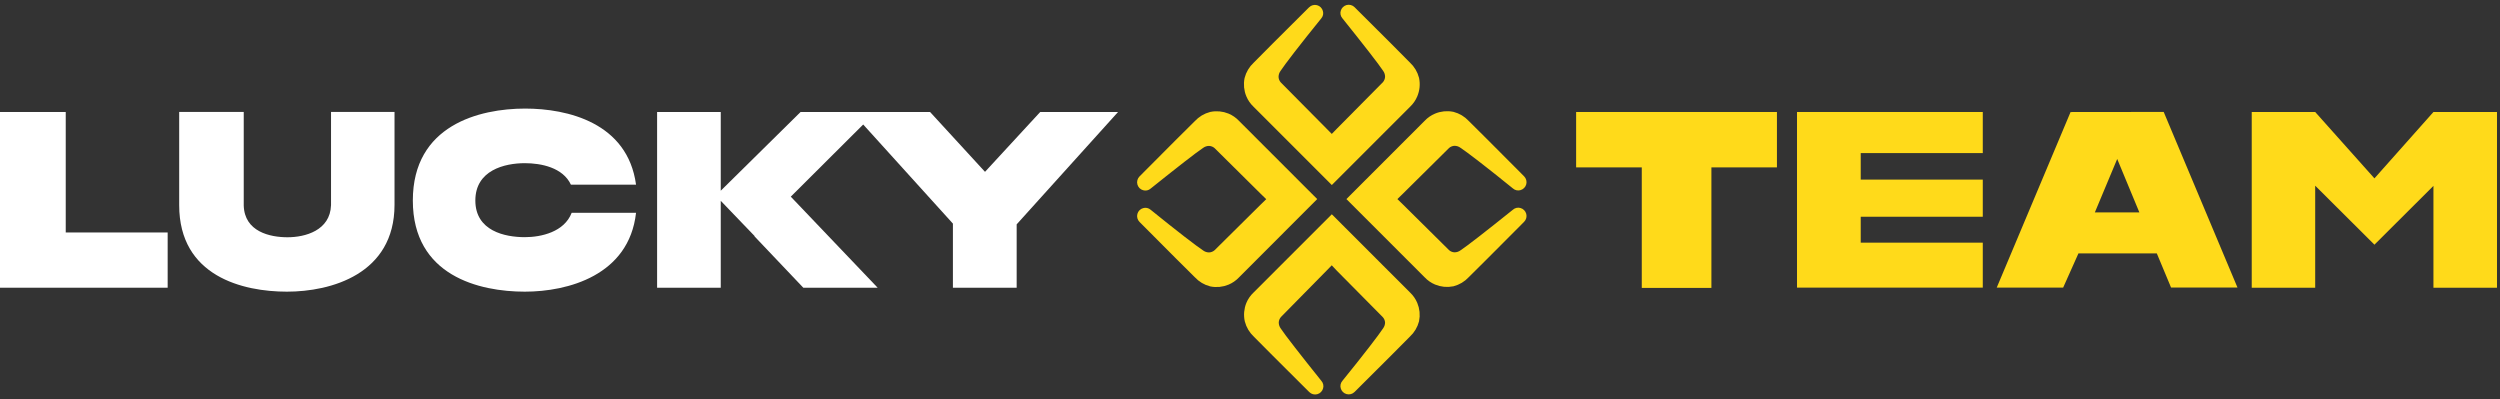 <?xml version="1.0" encoding="UTF-8"?> <svg xmlns="http://www.w3.org/2000/svg" width="263" height="42" viewBox="0 0 263 42" fill="none"><rect x="0" y="0" width="263" height="42" fill="#333333" stroke="none"/> <path fill-rule="evenodd" clip-rule="evenodd" d="M17.638 24.456H6.915V11.781H0V30.267H17.638V24.456Z" fill="white"></path> <path fill-rule="evenodd" clip-rule="evenodd" d="M117.619 11.781L106.953 23.602V30.267H100.246V23.524L90.808 13.098L83.191 20.689L92.328 30.267H84.507L79.377 24.867V24.825L75.823 21.126V30.267H69.127V11.781H75.823V20.064L84.221 11.781H97.843L103.623 18.077L109.43 11.781H117.619Z" fill="white"></path> <path d="M34.824 21.583V11.775H41.504V21.541C41.504 28.862 34.788 30.683 30.183 30.683C25.578 30.683 18.851 29.086 18.851 21.583V11.775H25.641V21.619C25.719 24.372 28.393 24.96 30.245 24.96C32.098 24.96 34.735 24.257 34.824 21.583Z" fill="white"></path> <path fill-rule="evenodd" clip-rule="evenodd" d="M60.136 22.395C59.366 24.393 56.952 24.95 55.209 24.95C53.102 24.95 50.006 24.289 50.006 21.094C50.006 17.9 53.097 17.166 55.209 17.166C56.911 17.166 59.21 17.613 60.058 19.424H66.911C66.026 12.905 59.689 11.422 55.246 11.422C50.433 11.422 43.43 13.165 43.43 21.094C43.43 29.024 50.433 30.683 55.209 30.683C59.731 30.683 66.172 28.977 66.911 22.39H60.147L60.136 22.395Z" fill="white"></path> <path d="M208.588 22.801V18.894H195.748V16.105H208.588V11.781H189.046V30.257H208.588V25.528H195.748V22.801H208.588Z" fill="#FFDA1A"></path> <path d="M262.684 11.781V30.267H255.998V19.555L249.791 25.741L243.558 19.534V30.267H236.882V11.781H243.558L249.791 18.764L255.998 11.781H262.684Z" fill="#FFDA1A"></path> <path d="M217.824 11.786L210.056 30.256H217.044L218.651 26.661H226.898L228.396 30.251H235.384L227.621 11.775L217.824 11.786ZM222.73 16.724L225.061 22.343H220.379L222.73 16.724Z" fill="#FFDA1A"></path> <path fill-rule="evenodd" clip-rule="evenodd" d="M186.934 11.781H165.809V17.609H172.714V30.288H180.04V17.609H186.934V11.781Z" fill="#FFDA1A"></path> <path d="M148.634 9.949C148.49 10.293 148.275 10.602 148.005 10.859L140.107 18.758L132.209 10.859C131.938 10.602 131.724 10.293 131.579 9.949C131.363 9.435 131.306 8.867 131.418 8.32C131.552 7.799 131.834 7.328 132.229 6.962C132.869 6.322 135.049 4.106 138.067 1.125C138.113 1.078 138.17 1.045 138.233 1.028C138.296 1.011 138.362 1.011 138.425 1.028C138.488 1.045 138.545 1.078 138.591 1.125C138.637 1.171 138.67 1.228 138.686 1.291C138.704 1.345 138.706 1.403 138.695 1.459C138.683 1.514 138.656 1.566 138.619 1.608C136.361 4.392 134.753 6.489 134.305 7.17C134.109 7.439 134.003 7.764 134.004 8.097C134.014 8.431 134.141 8.751 134.363 9.002L139.191 13.877L140.107 14.803L141.022 13.861L145.851 8.986C146.072 8.736 146.199 8.415 146.21 8.081C146.211 7.748 146.105 7.423 145.908 7.155C145.461 6.473 143.827 4.376 141.595 1.593C141.557 1.55 141.531 1.499 141.519 1.443C141.507 1.387 141.51 1.33 141.527 1.275C141.544 1.212 141.577 1.155 141.623 1.109C141.668 1.063 141.726 1.03 141.788 1.013C141.851 0.996 141.918 0.996 141.98 1.013C142.043 1.03 142.1 1.063 142.146 1.109C145.164 4.09 147.349 6.312 147.984 6.947C148.379 7.312 148.661 7.783 148.796 8.305C148.91 8.856 148.854 9.43 148.634 9.949V9.949Z" fill="#FFDA1A" stroke="#FFDA1A"></path> <path d="M131.579 32.057C131.724 31.713 131.938 31.403 132.209 31.146L140.107 23.248L148.005 31.146C148.276 31.403 148.49 31.713 148.635 32.057C148.851 32.571 148.907 33.139 148.796 33.685C148.661 34.206 148.379 34.678 147.984 35.043C147.344 35.683 145.164 37.9 142.146 40.881C142.101 40.927 142.043 40.96 141.981 40.977C141.918 40.994 141.851 40.994 141.789 40.977C141.726 40.96 141.669 40.927 141.623 40.881C141.577 40.835 141.544 40.778 141.527 40.715C141.51 40.66 141.507 40.602 141.519 40.547C141.531 40.491 141.557 40.44 141.595 40.397C143.853 37.614 145.461 35.517 145.908 34.835C146.105 34.566 146.211 34.242 146.21 33.909C146.191 33.576 146.057 33.259 145.83 33.014L141.002 28.139L140.107 27.187L139.191 28.128L134.384 33.014C134.162 33.265 134.035 33.585 134.025 33.919C134.024 34.252 134.13 34.577 134.326 34.846C134.774 35.527 136.408 37.624 138.64 40.408C138.677 40.45 138.704 40.502 138.715 40.557C138.727 40.613 138.725 40.671 138.707 40.725C138.691 40.788 138.658 40.845 138.612 40.891C138.566 40.938 138.509 40.971 138.446 40.988C138.383 41.005 138.317 41.005 138.254 40.988C138.191 40.971 138.134 40.938 138.088 40.891C135.07 37.91 132.885 35.688 132.25 35.054C131.855 34.688 131.573 34.217 131.439 33.696C131.319 33.148 131.368 32.576 131.579 32.057Z" fill="#FFDA1A" stroke="#FFDA1A"></path> <path d="M151.158 29.47C150.814 29.325 150.504 29.111 150.247 28.84L142.349 20.942L150.247 13.044C150.504 12.773 150.814 12.559 151.158 12.414C151.672 12.198 152.24 12.142 152.787 12.253C153.308 12.388 153.779 12.669 154.145 13.065C154.784 13.705 157.001 15.885 159.982 18.902C160.028 18.948 160.062 19.006 160.079 19.068C160.095 19.131 160.095 19.197 160.079 19.26C160.062 19.323 160.028 19.38 159.982 19.426C159.936 19.472 159.879 19.505 159.816 19.522C159.762 19.539 159.704 19.542 159.648 19.53C159.593 19.518 159.541 19.492 159.498 19.454C156.715 17.196 154.618 15.588 153.936 15.141C153.668 14.944 153.343 14.838 153.01 14.839C152.676 14.85 152.356 14.976 152.105 15.198L147.23 20.026L146.288 20.942L147.23 21.858L152.105 26.686C152.356 26.908 152.676 27.035 153.01 27.045C153.343 27.046 153.668 26.94 153.936 26.743C154.618 26.296 156.715 24.662 159.498 22.43C159.541 22.392 159.593 22.366 159.648 22.354C159.704 22.342 159.762 22.345 159.816 22.362C159.879 22.379 159.936 22.412 159.982 22.458C160.028 22.504 160.062 22.561 160.079 22.624C160.095 22.687 160.095 22.753 160.079 22.816C160.062 22.878 160.028 22.936 159.982 22.982C157.001 25.999 154.779 28.185 154.145 28.819C153.779 29.215 153.308 29.496 152.787 29.631C152.24 29.742 151.672 29.686 151.158 29.47Z" fill="#FFDA1A" stroke="#FFDA1A"></path> <path d="M129.055 12.415C129.399 12.56 129.709 12.774 129.966 13.045L137.864 20.943L129.966 28.851C129.709 29.122 129.399 29.336 129.055 29.481C128.541 29.697 127.974 29.754 127.427 29.642C126.906 29.508 126.434 29.226 126.069 28.831C125.429 28.191 123.212 26.011 120.231 22.993C120.185 22.947 120.152 22.89 120.135 22.827C120.118 22.764 120.118 22.698 120.135 22.635C120.152 22.572 120.185 22.515 120.231 22.469C120.277 22.423 120.335 22.39 120.398 22.374C120.452 22.356 120.51 22.354 120.565 22.366C120.621 22.377 120.673 22.404 120.715 22.441C123.499 24.699 125.595 26.307 126.277 26.755C126.546 26.951 126.87 27.057 127.203 27.056C127.538 27.046 127.858 26.919 128.108 26.697L132.984 21.869L133.926 20.953L132.984 20.038L128.108 15.209C127.858 14.988 127.538 14.861 127.203 14.85C126.87 14.849 126.546 14.955 126.277 15.152C125.595 15.599 123.499 17.233 120.715 19.465C120.673 19.503 120.621 19.529 120.565 19.541C120.51 19.553 120.452 19.55 120.398 19.533C120.335 19.516 120.277 19.483 120.231 19.438C120.185 19.392 120.152 19.334 120.135 19.271C120.118 19.209 120.118 19.142 120.135 19.08C120.152 19.017 120.185 18.96 120.231 18.914C123.212 15.896 125.434 13.711 126.069 13.076C126.434 12.681 126.906 12.399 127.427 12.264C127.973 12.15 128.54 12.202 129.055 12.415V12.415Z" fill="#FFDA1A" stroke="#FFDA1A"></path> </svg> 